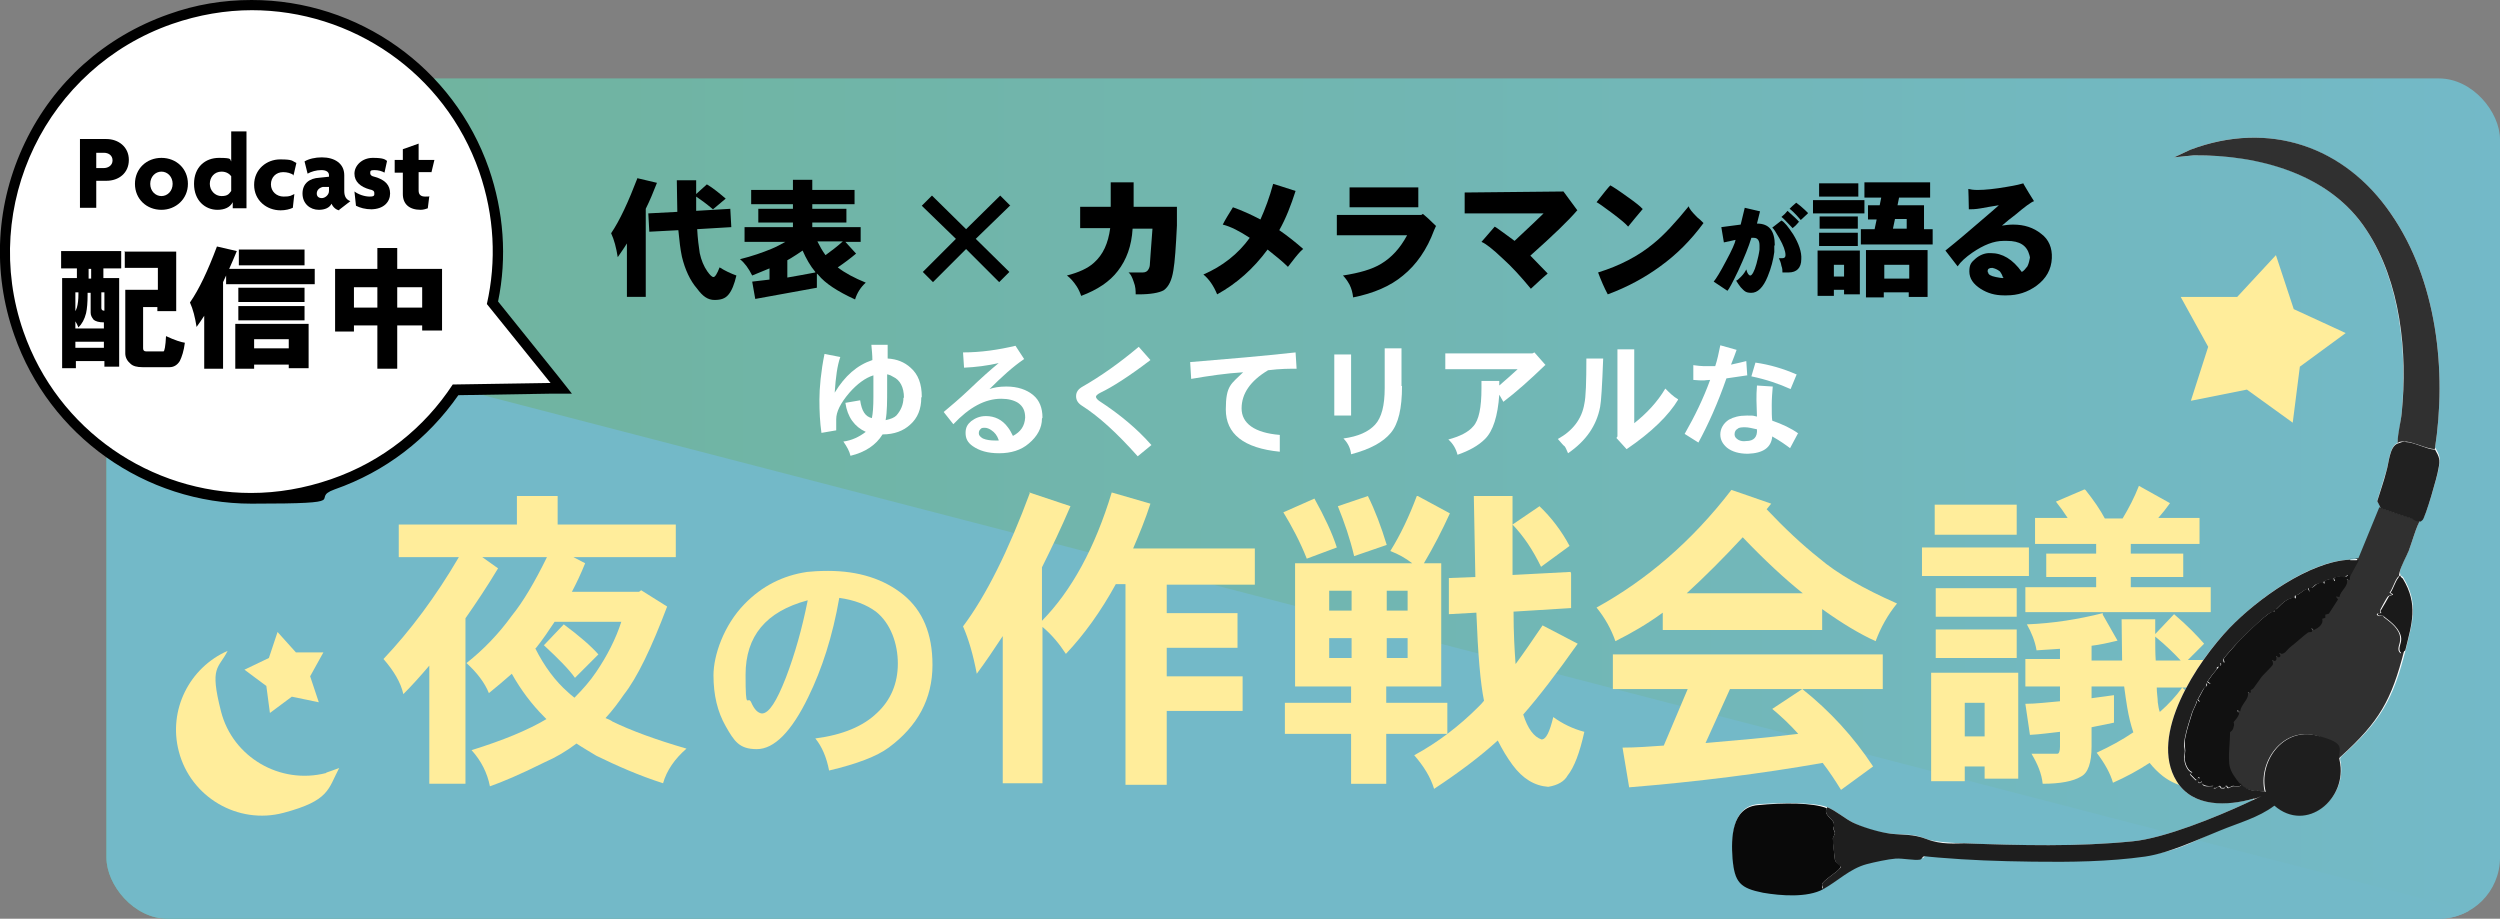 <?xml version="1.0" encoding="UTF-8"?>
<svg xmlns="http://www.w3.org/2000/svg" xmlns:xlink="http://www.w3.org/1999/xlink" version="1.1" viewBox="0 0 490.9 180.4">
  <rect x="0" y="0" width="490.9" height="180.4" fill="#808080" stroke="none"/>
  <!-- Generator: Adobe Illustrator 29.6.1, SVG Export Plug-In . SVG Version: 2.1.1 Build 9)  -->
  <defs>
    <style>
      .st0 {
        fill: none;
      }

      .st1 {
        fill: #111;
      }

      .st2 {
        fill: #1e1e1e;
      }

      .st3 {
        fill: url(#_新規グラデーションスウォッチ_4);
      }

      .st4 {
        fill: url(#_名称未設定グラデーション_6);
      }

      .st5 {
        fill: #303030;
      }

      .st6 {
        fill: #ffed9b;
      }

      .st7 {
        fill: #212121;
      }

      .st8 {
        fill: #fff;
      }

      .st9 {
        fill: #1a1a1a;
      }

      .st10 {
        clip-path: url(#clippath);
      }

      .st11 {
        fill: #fdfdfd;
      }

      .st12 {
        fill: #090909;
      }
    </style>
    <clipPath id="clippath">
      <rect class="st0" x="20.9" y="15.4" width="470" height="165" rx="12" ry="12"/>
    </clipPath>
    <linearGradient id="_新規グラデーションスウォッチ_4" data-name="新規グラデーションスウォッチ 4" x1="20.9" y1="97.9" x2="490.9" y2="97.9" gradientUnits="userSpaceOnUse">
      <stop offset="0" stop-color="#6fb399"/>
      <stop offset="1" stop-color="#73b9c8"/>
    </linearGradient>
    <linearGradient id="_名称未設定グラデーション_6" data-name="名称未設定グラデーション 6" x1="20.9" y1="119.4" x2="490.9" y2="119.4" gradientUnits="userSpaceOnUse">
      <stop offset="0" stop-color="#6fb399"/>
      <stop offset="0" stop-color="#73b9c8"/>
    </linearGradient>
  </defs>
  <g id="_レイヤー_1" data-name="レイヤー_1">
    <g class="st10">
      <rect class="st3" x="20.9" y="15.4" width="470" height="165"/>
      <polygon class="st4" points="490.9 180.4 20.9 180.4 20.9 58.4 490.9 180.4"/>
      <g>
        <path d="M125.2,35l3.8.9c-.7,1.8-1.4,3.5-2.2,5.1v17.3h-3.7v-10.5c-.6,1-1.2,1.8-1.8,2.7-.3-1.9-.7-3.4-1.3-4.7,1.7-2.5,3.4-6.2,5.2-10.9ZM143.4,41l.2,3.6-6.7.4c.1,1.9.3,3.4.5,4.7.3,1.4.8,2.6,1.5,3.6.5.7.9,1.1,1.2,1.1s.7-.6,1.2-1.9c1.1.7,2.2,1.2,3.3,1.6-.4,1.7-.9,3-1.6,3.8-.6.7-1.4,1-2.7,1s-2.3-.7-3.4-2.2c-1.4-1.6-2.4-3.8-3-6.3-.3-1.4-.5-3.1-.7-5.2l-5.7.3-.2-3.6,5.7-.3c0-1.9-.1-3.9-.1-6.2h3.8c0,.9,0,1.8,0,2.7l2.1-1.9c1.2.7,2.4,1.7,3.7,2.8l-2.5,2.1c-1.3-1.1-2.4-1.9-3.3-2.5,0,1,0,1.9,0,2.8l6.7-.4Z"/>
        <path d="M147.5,37.3h8.2v-2h3.8v2h8.3v2.8h-8.3v.9h6.7v2.7h-6.7v.9h9.5v2.9h-3l2.1,2.3c-1.2,1-2.4,1.9-3.6,2.7,1.4,1.1,3.3,2.1,5.5,3-1,.9-1.7,2-2.1,3.3-3.5-1.6-5.9-3.2-7.2-4.8l-.3-.3v2.8l-12.1,2.2-.6-3.4c1.1-.1,2.3-.3,3.4-.4v-2.2c-1,.4-2.2.9-3.4,1.4-.7-1.4-1.5-2.5-2.4-3.2,2.4-.6,4.4-1.3,6.1-2,1-.4,1.9-.9,2.8-1.4h-8v-2.9h9.5v-.9h-6.8v-2.7h6.8v-.9h-8.2v-2.8ZM160.1,53.4c-1-1.2-1.8-2.6-2.5-4.2-.7.5-1.5,1-2.3,1.5-.2.1-.5.3-.7.4v3.4c1.9-.3,3.8-.7,5.5-1ZM162.1,50.1c1.1-.8,2.3-1.7,3.4-2.7h-5c.5,1,1,1.9,1.6,2.7Z"/>
        <path d="M198.3,40.4l-6.7,6.5,6.6,6.5-2,2-6.5-6.5-6.5,6.5-2-2,6.5-6.5-6.7-6.5,2-2,6.7,6.6,6.7-6.6,2,2Z"/>
        <path d="M231.1,40.6v3.7c-.2,4.1-.4,7.1-.7,8.8-.3,1.9-.9,3.2-1.9,3.9-.9.5-2.6.8-4.9.8h-.6c0-.7,0-1.5-.4-2.5-.3-.9-.6-1.5-1-1.8h2.8c.5,0,.9-.2,1.1-.6.2-.3.3-.7.3-1.2,0-.3.2-2.6.5-6.8h-3.9c-.2,3.4-1.2,6.1-2.9,8.3-1.6,2.1-4,3.7-7.2,4.9-.2-.6-.5-1.3-.9-1.9-.6-.9-1.2-1.6-1.9-2.1,2.3-.6,4.1-1.4,5.3-2.5,1.8-1.6,2.8-3.8,3.2-6.8h-5.9v-4.2h6v-4.8h4.5v4.8h8.5Z"/>
        <path d="M255.9,48.9c-.2.1-.8.7-1.6,1.7-.3.4-.8,1-1.4,1.8-1.1-1.1-2.5-2.2-4-3.4-2.8,3.8-6.1,6.7-9.9,8.8-.7-1.7-1.6-3-2.7-3.9,3.7-1.6,6.8-4,9.1-7.2-2-1.3-3.7-2.2-5.3-2.6.5-1,1.2-2.1,2-3.4,1.7.6,3.5,1.4,5.4,2.4.9-2,1.8-4.4,2.5-7,.6.2,2,.6,4.4,1.4-.9,2.8-1.9,5.4-3.2,7.7,1.6,1.1,3.1,2.3,4.6,3.6Z"/>
        <path d="M281.9,44.5c0,0-.1.3-.3.7-1.4,3.8-3.5,6.8-6.1,8.9-2.5,2.1-5.8,3.5-9.8,4.3-.1-.9-.3-1.7-.7-2.5-.5-.9-.9-1.4-1.3-1.8,3.2-.5,5.7-1.2,7.5-2.3,2-1.2,3.7-3,5.1-5.6h-13.8v-4h16.6l.3-.2c.5.4,1.4,1.2,2.6,2.4ZM278.5,40.7h-13.5v-3.9h13.5v3.9Z"/>
        <path d="M309.7,41.3c-1.6,1.9-4.7,4.9-9.2,8.9l.2.2c1.1,1.1,2.1,2.2,3.2,3.3-.6.5-1.7,1.5-3.3,3-1.9-2.3-3.7-4.3-5.6-6-1.9-1.8-3.3-2.9-4.1-3.2.5-.6,1.4-1.6,2.6-3,.4.2,1.7,1.2,3.9,2.8,3-2.8,4.9-4.6,5.7-5.4h-15.5v-4.1l19.4-.2,2.8,3.8Z"/>
        <path d="M322.6,41c-1.1,1.3-2.1,2.5-2.9,3.5-.5-.6-1.6-1.5-3.2-2.7-1.6-1.2-2.6-1.9-3-2.1,1.4-1.8,2.3-2.9,2.7-3.3.4.2,1.5.9,3.3,2.2,1.7,1.2,2.7,2,3,2.4ZM334.5,43.8c-2.5,3.4-5.3,6.2-8.5,8.5-3,2.2-6.5,4.1-10.3,5.5-.7-1.3-1.3-2.7-1.9-4.3,4.2-1.3,7.9-3.2,10.9-5.7,2-1.6,4.3-4.1,6.9-7.3.1.5.7,1.2,1.7,2.2.3.2.7.6,1.2,1.1Z"/>
        <path d="M348.4,48.2c0,.5,0,.9,0,1.3-.2,1.5-.6,3.1-1.3,4.8-.9,2.2-2,3.2-3.2,3.2s-1.4-.4-2.1-1.1c-.3-.4-.6-.8-.9-1.3.2,0,.5-.3,1-.8.5-.5.8-1,1-1.4.2.8.5,1.2.8,1.2s.8-.8,1.2-2.3c.3-1.1.5-2,.6-2.8,0-.3,0-.5,0-.8,0-1-.4-1.5-1.1-1.5s-.3,0-.5,0c-.5,1.7-1.4,3.9-2.6,6.5-1.1,2.3-1.8,3.6-2.1,3.9-.6-.4-1.5-1-2.7-1.8.5-.6,1.3-1.9,2.4-4,1.2-2.2,1.8-3.6,1.9-4.2l-2.3.5-.5-3,3.8-.5.8-3.3,3,.7-.6,2.4c2.4,0,3.5,1.4,3.5,4.3ZM353.7,50.9c0,1.7-.9,2.6-2.5,2.6h-1.2c0-.4,0-.8-.2-1.3-.1-.6-.3-1.1-.5-1.5.6,0,.9,0,.7,0,.4,0,.6-.2.6-.6,0-.8-.4-1.9-1.2-3.3-.7-1.2-1.1-1.9-1.4-2.1l1.8-1.4c.6.3,1.3,1.2,2.3,2.7,1.1,1.8,1.7,3.5,1.6,4.9ZM353.3,43.5c-.5.6-.9,1-1.3,1.3-1.3-1.4-2-2.1-2.2-2.2.5-.4.9-.8,1.2-1.2,1.1,1,1.9,1.7,2.3,2.2ZM355,41.9c-.6.6-1.1,1-1.4,1.3-1.2-1.4-2-2.1-2.2-2.2.3-.3.7-.7,1.3-1.2,0,0,.4.3.9.7.6.5,1.1,1,1.4,1.3Z"/>
        <path d="M356,39.3h10.1v2.6h-10.1v-2.6ZM365.2,49.2v8.6h-3.1v-.9h-2v1.2h-3.2v-8.9h8.3ZM357.2,36h7.7v2.6h-7.7v-2.6ZM357.2,45.7h7.6v2.6h-7.6v-2.6ZM357.3,42.5h7.5v2.4h-7.5v-2.4ZM360.1,54.3h2v-2.3h-2v2.3ZM366,35.8h13v3h-6.1l-.3,1.5h5.2v4.7h1.7v3h-14.1v-3h2.7l.4-1.9h-1.7v-2.8h2.3l.3-1.5h-3.3v-3ZM378.5,49.1v9.2h-3.7v-.9h-4.9v1h-3.5v-9.3h12.1ZM370,54.7h4.9v-2.7h-4.9v2.7ZM371.7,44.9h2.7v-1.9h-2.3l-.4,1.9Z"/>
        <path d="M402.9,50.7c-.1,2.2-1.1,4-3,5.4-1.8,1.3-3.7,1.9-5.9,1.9h-.5c-1.7,0-3.2-.4-4.6-1.3-1.4-.9-2.2-2-2.2-3.4s.4-1.8,1.2-2.5c.8-.7,1.8-1.1,2.7-1.1h.3c2.3,0,4.3,1.2,6.1,3.7.4-.2.7-.6,1.1-1.1.3-.6.4-1.2.5-1.7,0,0,0-.2-.1-.5-.5-1.9-1.9-2.8-4.4-2.8h-.7c-1.9,0-3.9.8-6.1,2.3-1.3.9-2.3,1.8-2.9,2.7l-2.4-3.1c.6-.5,2.4-1.9,5.4-4.5,3.3-2.8,5-4.3,5.1-4.4-1.3.2-2.4.4-3.5.6-1.1.2-1.9.2-2.4.2,0-1.9-.1-3.3-.1-4,.4.1,1,.2,1.8.2,1.5,0,3.4-.2,5.7-.6,1.9-.3,3-.6,3.3-.7,0,.1.4.7,1.1,1.9.2.3.5.8,1,1.6-.6.2-1.8,1.1-3.7,2.7-.8.6-1.7,1.3-2.6,2.1.7-.1,1.4-.2,2.2-.2,2.2,0,4,.6,5.5,1.8,1.5,1.1,2.2,2.8,2.1,4.8ZM393.3,54.5c-.1-.4-.3-.8-.6-1.2-.5-.4-1-.6-1.5-.7h0c-.6,0-.9.2-.9.6s0,.2.1.3c0,.4.5.7,1.5.9.6.1,1,.2,1.3.2s.2,0,.2-.1Z"/>
      </g>
      <g>
        <path class="st8" d="M180.9,78.1c0,2.2-.7,4-2.2,5.3-1.3,1.2-3.1,1.9-5.4,1.9-1.3,2.1-3.4,3.5-6.3,4.2-.2-.9-.7-1.8-1.4-2.8,1.6-.2,3.1-.9,4.4-1.9-2.2-1-3.6-2.9-4-5.7l2.9-.5c.3,2.1,1,3.2,2.3,3.5.2-.9.3-2.3.3-4.1v-4.3c-1.6.5-3.2,1.7-4.7,3.4-1.8,2.1-2.6,3.8-2.6,5.2s0,1.5,0,2.2l-2.9.5c-.3-2.1-.4-4.2-.4-6.5s.3-5.6,1-9l3.1.6c-.6,1.7-.9,4-1.1,7,2-3.3,4.4-5.4,7.4-6.4,0-.9-.1-1.9-.2-3h3.2v2.7c1.8.1,3.3.7,4.5,1.8,1.5,1.3,2.2,3.2,2.2,5.7ZM177.5,78.1c0-2.1-.8-3.5-2.1-4.1-.3-.2-.7-.4-1.2-.5v2.7c0,2.6,0,4.7-.3,6.3,1-.2,1.7-.5,2.1-.9.9-1,1.4-2.2,1.4-3.5Z"/>
        <path class="st8" d="M204.6,82.2c0,1.8-.9,3.5-2.6,4.9-1.5,1.3-3.5,1.9-5.8,1.9s-3.9-.5-5.2-1.4c-1-.7-1.4-1.5-1.4-2.6s.4-1.7,1.1-2.3c.8-.6,1.7-1,2.9-1,1.7,0,3.2.7,4.3,2.2.4.5.7,1.1,1,1.7,1.5-.8,2.3-1.9,2.4-3.6,0-1.3-.4-2.2-1.4-2.9-.8-.5-1.9-.8-3.3-.8-3.2,0-6.3,1.7-9.4,5l-1.9-2.4c1.3-1.1,3-2.5,4.9-4.3,2.4-2.3,4.3-4,5.9-5.3-2.2.5-4.5.8-6.8.9l-.2-3c3.5,0,6.9-.5,10.3-1.3l1.7,2.6c-2.2,1.5-4.4,3.5-6.8,5.9.8-.3,1.9-.5,3.3-.5,2.2,0,4,.6,5.3,1.7,1.2,1,1.8,2.5,1.8,4.4ZM196.1,86.4c-.3-.9-.8-1.5-1.4-1.9-.4-.3-.9-.5-1.3-.5s-.7,0-.9.3c-.2.2-.3.4-.3.8s.3.7.8,1c.7.3,1.5.4,2.4.4h.7Z"/>
        <path class="st8" d="M226.2,87.3l-2.8,2.3c-4-4.5-7.6-7.8-10.9-9.9-.8-.5-1.2-1.1-1.2-1.9s.4-1.4,1.3-1.9c3.5-2,7.2-4.6,11-7.8l2.3,2.6c-4.2,3.2-7.5,5.3-9.8,6.4-.6.3-.9.6-.9.8s.2.5.6.8c4,2.6,7.5,5.5,10.3,8.7Z"/>
        <path class="st8" d="M254.7,72.4c-1.5,0-3.3,0-5.7.3-3.5,2.1-5.2,4.6-5.2,7.5s2.5,4.8,7.5,5.2v3.3c-7.1-.7-10.6-3.5-10.6-8.3s1.1-5,3.4-7.3c-3.3.2-6.7.7-10.2,1.3l-.2-3.3c7.4-.6,14.3-1.2,20.7-1.9l.2,3.2Z"/>
        <path class="st8" d="M265.3,81.6h-3.3v-12h3.3v12ZM275.3,75.8c0,4.4-.7,7.4-2.2,9.2-1.5,1.8-4,3.2-7.8,4.2-.1-1.1-.6-2.2-1.5-3.1,2.9-.4,4.9-1.3,6.2-2.7,1.3-1.4,1.9-3.8,1.9-7.2v-7.8h3.3v7.4Z"/>
        <path class="st8" d="M303.4,71.7c-3,2.9-5.7,5.3-8.2,7.2l-.8-1.4c-.3,4.2-1.2,7.1-2.8,8.7-1.3,1.3-3.1,2.3-5.4,3.1-.3-1.2-.9-2.2-1.8-3,2.2-.6,3.9-1.4,4.9-2.6,1.1-1.2,1.6-3.7,1.6-7.4v-1.5h3.5v.9c1.3-1.1,2.5-2.2,3.6-3.2h-14.2v-3.1h17.1l.4-.2,2.2,2.5Z"/>
        <path class="st8" d="M314.8,70.4c-.2,5.4-.4,8.5-.6,9.5-.7,3.7-2.8,6.7-6.3,9.1-.3-.7-.5-1.2-.7-1.4-.1,0-.6-.6-1.3-1.4,2.9-1.6,4.7-3.9,5.2-6.9.3-1.3.4-4.3.4-8.9h3.2ZM329.5,78.5c-1.8,3-5.1,6.3-10.1,9.7l-2-2.2.2-.3v-17.1h3.3v14.5c2.4-1.9,4.5-4.1,6.1-6.8.8.8,1.6,1.6,2.5,2.1Z"/>
        <path class="st8" d="M343.1,73.7c-1.3.2-2.6.4-4.1.6-1.7,4.9-3.6,9.1-5.5,12.6l-2.7-1.7c2-3.5,3.7-7,5-10.6-.6,0-1,.1-1.2.1-.5,0-1.2,0-2.1-.1v-2.9c.8.1,1.5.2,2.1.2s1.3,0,2.2,0c.4-1.2.7-2.6,1-4.1l3.2.9c-.3.8-.6,1.7-1.1,2.9,1.3-.3,2.3-.5,3-.7l.2,3ZM353.1,85l-1.6,3c-.8-.6-1.9-1.4-3.5-2.3-.2,2.2-1.8,3.3-4.8,3.4-1.7,0-3.1-.4-4.1-1.2-.8-.7-1.3-1.5-1.3-2.6s.6-2.2,1.7-2.9c.9-.5,2-.8,3.5-.8s1.1,0,2,.2c0-1-.1-2.1-.1-3.2s0-1.6.1-2.9l3.1.2c-.1,1.1-.2,2.4-.2,3.6s0,2.5.1,3.1c2,.7,3.7,1.5,5.1,2.5ZM345,84.3c-.9-.2-1.7-.4-2.3-.4s-1.2,0-1.5.3c-.4.2-.6.6-.6,1.1s.3.8.8,1.1c.4.2.9.3,1.5.2,1.5,0,2.2-.8,2.1-2.3ZM352.8,73.5l-1.2,2.9c-2.2-1-4.8-1.9-7.7-2.5l.8-2.7c2.8.4,5.5,1.2,8,2.3Z"/>
      </g>
      <g>
        <path class="st6" d="M101.4,97.4h8.1v5.6h23.2v6.4h-20.1l2.3,1.2c-.8,2-1.7,3.9-2.6,5.6h13.2l.4-.3,5.1,3.2c-3.1,8.2-5.9,14-8.5,17.3-1.1,1.6-2.3,3.2-3.6,4.6.5.2,1,.4,1.4.7,3.5,1.7,8.3,3.5,14.5,5.3-2.3,2-3.9,4.3-4.6,6.8-4.7-1.5-9-3.4-13.1-5.4-1.3-.8-2.7-1.6-3.9-2.4-2,1.5-4,2.7-6.3,3.7-4.8,2.4-8.4,3.9-10.7,4.7-.5-2.6-1.7-5-3.6-7.1,6.1-1.9,11-3.9,14.7-6.1-.1-.1-.3-.3-.4-.4-2.5-2.5-4.6-5.3-6.4-8.5-1.5,1.3-3,2.6-4.5,3.8-.8-2-2.3-4-4.4-5.9,3.3-2.6,6.3-5.7,8.9-9.3,2.2-2.7,4.5-6.6,6.9-11.5h-12.7l3.1,2.2c-2.1,3.5-4.3,6.8-6.4,9.8v32.5h-7.1v-23.2c-1.7,2-3.4,3.9-5.1,5.6-.5-2.3-1.9-4.6-3.9-6.9,5.3-5.6,10.3-12.3,14.8-20h-11.8v-6.4h23.2v-5.6ZM105.1,127.3c1.8,3.6,4,6.5,6.4,8.6.4.4.8.7,1.3,1.1,1.6-1.6,3.1-3.3,4.3-5.1,2.1-3.1,3.8-6.4,4.9-9.8h-13.1c-1.2,1.8-2.4,3.6-3.7,5.2ZM110.7,122.6c3.1,2.3,5.4,4.3,6.8,5.9l-4.6,4.6c-1.2-1.7-3.3-3.8-6.1-6.4l3.9-4.1Z"/>
        <path class="st6" d="M183.1,130.6c0,6.6-2.9,12-8.6,16.2-2.3,1.7-6.2,3.2-11.7,4.5-.5-2.6-1.4-4.7-2.7-6.3,5.4-.7,9.4-2.4,12.1-5,2.7-2.5,4.1-5.8,4.1-9.7s-1.4-7.9-4.3-10.2c-1.9-1.4-4.3-2.3-7.2-2.7-1.3,7.5-3.4,14-6.1,19.5-3.3,6.8-6.7,10.2-10.1,10.2s-4.4-1.5-6.1-4.5c-1.6-2.8-2.4-6.1-2.4-10s2-9.8,6.1-14c3.4-3.5,7.5-5.6,12.3-6.3.9-.1,2.3-.2,4.1-.2,6,0,11,1.6,14.8,4.7,3.8,3.1,5.7,7.7,5.7,13.7ZM158.5,117.9c-8.1,2.2-12.1,7-12.1,14.6s.4,3.9,1.1,5.4c.6,1.4,1.3,2.1,2.1,2.2,1.4,0,2.9-2.4,4.7-7,1.8-4.7,3.2-9.7,4.3-15.2Z"/>
        <path class="st6" d="M202.1,96.7l8.1,2.7c-1.8,4.2-3.7,8.2-5.6,12v10.5c5.8-5.9,10.4-14.3,13.7-25.2l7.6,2.2c-1,3.1-2.2,6-3.4,8.8h23.9v7.1h-17.3v5.6h13.9v6.8h-13.9v5.6h14.9v6.8h-14.9v14.5h-8.1v-39.4h-1.9c-2.9,5.3-6.2,9.9-9.8,13.7-1.3-2-2.8-3.8-4.6-5.3v30.7h-7.8v-28.9c-1.7,2.6-3.4,5.1-5.1,7.4-.7-3.7-1.6-6.8-2.7-9.3,4.5-6,8.9-14.8,13.2-26.4Z"/>
        <path class="st6" d="M258.1,97.9c2,3.6,3.5,6.8,4.4,9.6l-5.9,2.2c-1.3-3.3-2.9-6.3-4.6-9.1l6.1-2.7ZM278.4,97.4l6.3,3.4c-1.5,3.3-3.2,6.6-5.1,9.8h3.4v24.2h-10.8v3.2h12v6.1h-12v9.8h-6.9v-9.8h-13v-6.1h13v-3.2h-11v-24.2h23c-1.3-1-2.7-1.8-4.3-2.4,2-3.2,3.7-6.8,5.2-10.8ZM261,119.9h4.4v-3.9h-4.4v3.9ZM265.4,129.2v-3.9h-4.4v3.9h4.4ZM268.6,97.4c1.4,2.8,2.6,6,3.7,9.6l-6.4,2.2c-.8-3.4-1.9-6.6-3.2-9.8l5.9-2ZM272.3,116v3.9h4.1v-3.9h-4.1ZM276.4,129.2v-3.9h-4.1v3.9h4.1ZM308.5,112.6v6.8l-11.3.7c0,4.2.2,7.6.4,10.3,1.7-2.3,3.4-4.8,5.3-7.6l6.9,3.6c-4.1,5.8-7.7,10.5-10.7,13.9.9,2.8,2.1,4.4,3.6,4.9.9,0,1.6-1.5,2.3-4.4,1.8,1.3,3.8,2.3,6.1,2.9-.9,4.1-2,7-3.3,8.6-.6,1.1-1.9,1.9-3.8,2.2-2.7-.2-5-1.6-7-4.3-1.1-1.5-2-3-2.9-4.8-3.4,3.1-7.5,6.2-12.5,9.5-.7-2.3-2-4.4-3.9-6.6,4.6-2.5,8.8-5.7,12.6-9.5.4-.4.8-.8,1.1-1.2-.7-3.4-1.2-9.2-1.5-17.3l-5.4.3v-7.1l5.2-.2c-.1-4.7-.2-10-.3-15.9h7.6c0,2,0,3.8,0,5.6l5.3-3.6c2.3,2.2,4.3,4.8,5.9,7.8l-5.6,4.1c-1.6-3.3-3.4-6-5.6-8.3,0,3.6,0,6.9,0,9.9l11.4-.6Z"/>
        <path class="st6" d="M340,96.2l7.8,2.7c-.3.4-.6.7-.9,1.1,3.5,3.7,6.9,6.9,10.3,9.6,3.5,3,8.7,6,15.3,8.9-1.8,2.2-3.2,4.7-4.2,7.4-3.1-1.4-6.6-3.5-10.5-6.3v4.1h-31.3v-3.4c-3,2.2-6.1,4-9.3,5.6-.8-2.3-2-4.5-3.7-6.6,9.8-5.4,18.7-13,26.4-23ZM316.6,128.5h53.1v6.8h-30l-4.8,10.6c5.7-.5,11.7-1,18.2-1.8-1.6-1.8-3.3-3.4-5.1-4.9l5.9-3.9c5.4,4.3,10.1,9.4,13.9,15.2l-6.3,4.6c-1.1-1.8-2.3-3.6-3.6-5.3-11.9,2.1-24.6,3.7-38,4.8l-1.3-7.8c2.6,0,5.3-.2,8.1-.4l4.7-11.1h-14.7v-6.8ZM331.2,116.5h22.8c-3.5-2.8-7.4-6.4-11.8-11-3.7,4-7.4,7.7-11,11Z"/>
        <path class="st6" d="M377.4,107.5h21v5.6h-21v-5.6ZM389.7,150.5h-3.9v2.9h-6.6v-21.3h17.1v20.8h-6.6v-2.4ZM379.9,99.1h16.1v5.9h-16.1v-5.9ZM380.1,115.5h15.9v5.6h-15.9v-5.6ZM380.1,123.6h15.9v5.6h-15.9v-5.6ZM389.7,138h-3.9v6.6h3.9v-6.6ZM409.5,96.2c1.6,2,2.9,3.9,3.8,5.6h3.5c1.2-2,2.3-4.1,3.2-6.4l6.1,3.4c-.7,1-1.5,2-2.3,2.9h8.1v5.1h-13.5v1.9h10.3v4.6h-10.3v2h15.7v4.9h-36.4v-4.9h13.9v-2h-9.8v-4.6h9.8v-1.9h-12v-5.1h6.4c-.7-1.1-1.5-2.2-2.3-3.2l5.6-2.4ZM412.9,120.7l2.9,5.1c-1.7.4-3.4.8-5.1,1v2.9h6c0-2.4-.1-5.1-.1-8.1h6.6v2.9l3.7-3.9c2.7,2.3,4.6,4.3,5.9,5.8l-3.2,3.2h4.4v5.4h-10.5c0,1.1.2,2.1.2,2.9.1.7.2,1.4.4,1.9,1.7-1.5,3.2-3.1,4.4-4.8l4.9,4.6c-2,2.5-4.2,4.7-6.4,6.6.4.5.9.8,1.3.9.5,0,1.1-1,1.9-3.1,2.2,1.3,4.1,2.2,5.9,2.7-.8,3-1.9,5.2-3.1,6.5-1,.9-2.1,1.3-3.4,1.3-1.7-.2-3.3-.9-4.9-2.1-1-.8-1.8-1.6-2.6-2.6-2.3,1.5-4.7,2.8-7.2,3.9-.5-1.8-1.6-3.8-3.2-5.9,2.6-1.2,5-2.5,7.2-4-.5-1.5-.9-3.1-1.2-4.9-.2-1.2-.4-2.6-.6-4.1h-6.4v2.3c1.4-.2,2.9-.4,4.4-.6v5.4c-1.4.3-2.9.6-4.4.9v3.8c0,3.2-.7,5.2-2.1,5.9-1.5.9-4,1.4-7.5,1.4-.2-2-1-3.9-2.2-5.9h5.1c.3,0,.5-.5.5-1.4v-2.9c-1.9.2-3.9.5-5.9.6l-.9-6.1c2.1,0,4.4-.3,6.8-.5v-2.9h-6.8v-5.4h6.8v-2c-1.5.1-3.1.2-4.6.3-.3-1.8-1-3.5-1.9-5.1,5.2-.2,10.1-1,14.9-2.2ZM428.2,129.7c-1.2-1.3-2.8-2.9-5-4.7,0,1.7,0,3.3.1,4.7h4.9Z"/>
      </g>
      <path class="st11" d="M478.1,88.2c2.4-15.3.4-33.2-8.6-46.2-9.2-13.3-24.1-18.4-39.4-12.6l-3.2,1.5,3.9-.4c12.7-.2,26.6,3.5,33.9,14.7,6.6,10.2,8,24,6.9,35.9-.2,2-.7,3.9-.8,5.9-1.6.6-1.7,3.8-2.2,5.4-.6,2-1.2,3.9-1.8,5.9l.7,1.4-4.1,10-1.9.2c-8,.2-18.3,7.8-23.7,13.4-6.3,6.5-16,21-10.4,30.1,3.2,5.2,10,4.8,15.2,3.4-.3.5-1,.7-1.5.9-5.8,2.7-16.1,6.9-22.3,7.5-10.9,1.1-22.2.8-33.1.4-1.6,0-6-.3-7.3-.8-2.8-1.2-4.3-.8-7.2-1.1s-5.3-1.1-7.4-2.2-3.3-2.3-5-3c-2.7-1.1-10.5-.8-13.6-.6-5.1.5-5.2,6.5-4.9,10.5.3,4.7,1.4,5.9,6,6.7,3.5.7,8.6,1,11.8-.7,2.9-1.6,5.1-4,8.5-4.9s4.2-.9,5.7-1.1,3.7.4,4.8.2.6-.5.9-.7c.5-.3,2.1.2,2.8.3,6.1.5,12.4.7,18.5.8s14.8,0,22-1,10.2-3.3,14.7-5.1c3.6-1.5,7.5-2.5,10.7-4.9,6.4,5.5,14.5-1.4,12.8-8.9,0-.4.2-.5.5-.8,7.5-6.8,9.9-10.9,12.4-20.8,1.3-5.3,2.6-9-.5-14.1-.1-.2-.4-.3-.5-.4-.1-.2-.2-.7-.1-1,.3-1.2,1.3-2.9,1.8-4.2s1.7-5.4,2.2-5.8.3,0,.5-.2c.6-.6,2.9-8.6,3.1-10,.3-1.9.2-2.3-.7-3.9Z"/>
      <path class="st5" d="M475.2,102.3c-.5.4-1.8,4.8-2.2,5.8s-1.5,3-1.8,4.2,0,.7.1,1c-.4-.3-.4,0-.6.2-.6.9-.9,2.1-1.5,2.9,1.1.5,0,.4-.3.7s-1.4,2.4-1.5,2.6c0,.3,0,.4,0,.7,0,0-1,0-.6.4s1,0,1.1,0,.1.3.2.4c1.3,1,3.1,2.3,3.2,4.1.1,1.2-.9,2.2.1,3l.7-.6c-2.5,9.8-4.9,14-12.4,20.8s-.5.4-.5.8c-.5-2.2-2.3-4.4-4.6-4.9-6.4-1.6-11.3,5.2-9.9,11.1-.9-.4-1.7,0-2.7-.3s-1.6-.7-2.2-1.2-.7-.5-1-.9c-.9-1.1-1.4-2.2-1.5-3.7-.1-1.9.2-3.8.2-5.6s.6-.3.7-1.1-.1-.7,0-.9,1-.9,1.1-1.8c-.8-.2-.4-.7.2-.3,0-1.3,1.8-2.3,1.5-3.7h.6c-.2-.9.3-.7.6-1.1.5-.7,1-1.4,1.5-2.1s2.2-2.3,2.2-2.4c.1-.3-.2-.7-.1-.8.4.1.6.2.9-.2v-.6c.3.1.4.3.7-.1l-.2-.5c1,.4,1.5-.8,2.2-1.3s2.8-2.5,3.4-2.8,1.1.2.7-.8l.5.3c.8-.5,2-1.1,1.6-2.2l.7-.2v-.6c-.1,0,.6-.2.6-.2l1.8-2.8-.4-.5h.7c.2-1.2,1.9-2.1,1.4-3.5l.6.2c0-.1,0-.3,0-.4.6-1.2,1.4-2.4,1.9-3.6-.5-.2-1.2-.1-1.7,0l1.9-.2,4.1-10c2,.7,4,1.4,6,2s.9.7,1.7.5Z"/>
      <path class="st2" d="M461.5,110c.6,0,1.2,0,1.7,0-.6,1.2-1.4,2.4-1.9,3.6,0-1.4-.8-.2-.9-.2-.6,0-1.4-.4-2.2.2l.2.6c-.4,0-.5-.4-1-.4s-1,.4-1.1.4c-.1.1,0,.5,0,.5s-.7-.1-1-.1c-1.1.1-1,1.2-2.1.9l.2.8-.4-.6c-1,.3-1.4,1.1-2.4,1.3v.6c-1.2-.5-2.7,1.1-3.6,2s-.4,0-.5.2,0,.5,0,.5-.4-.1-.6,0c-1.1.4-6.1,5.4-7.1,6.5s-2.1,2.4-2.2,2.6,0,.5.1.8h-.7c.2.9-.3.6-.6.8s0,.3-.1.4c-.7.8-1.3,1.6-1.9,2.5l.6.5-.8-.2c.2.8-.3.7-.6,1.2s-.7,1.3-1.1,2l.4.5-.6-.2c-.1.8-.7,1.6-.9,2.3-.4,1.3-1.1,3.3-1.4,5s0,1.8,0,2.5-.2,1-.1,1.5c0,.9.6,2.5,1.5,2.7l-.4.4,1.1,1.1c.3.2.3-.8.7-.4s-.4.7,0,1c1-.6.5.2.8.4.7.4,1.4.1,1.9.2s.1.4.2.4c.8.2.8-1,1.4,0,.4,0,.9.2.8-.4h.3c.2.8.7.1,1.2,0s1.7.3,1.6-.4c.6.5,1.4,1,2.2,1.2s1.8,0,2.7.3c-1.5-5.9,3.4-12.7,9.9-11.1s4.1,2.7,4.6,4.9c1.7,7.5-6.5,14.4-12.8,8.9-3.2,2.4-7.1,3.4-10.7,4.9-4.5,1.8-9.9,4.4-14.7,5.1-7.1,1-14.7,1.1-22,1s-12.4-.3-18.5-.8-2.2-.5-2.8-.3-.4.6-.9.7c-1.1.2-3.4-.3-4.8-.2s-4.2.7-5.7,1.1c-3.3.9-5.6,3.3-8.5,4.9,0-.3-.3-.7-.2-1,.1-.6,2.8-2.3,3.3-2.9s.4-.2.3-.5c0-.3-1-.6-1.1-1.4s-.5-3.6-.4-4.2.4-.6.4-1-.3-.7-.3-1,.1-.6.1-.9c-.1-.9-2.3-1.7-1.3-3.2,1.7.7,3.4,2.2,5,3s5,1.9,7.4,2.2,4.4,0,7.2,1.1,5.7.8,7.3.8c11,.4,22.2.7,33.1-.4,6.2-.6,16.5-4.8,22.3-7.5s1.2-.5,1.5-.9c-5.2,1.5-12,1.8-15.2-3.4-5.6-9.1,4.1-23.5,10.4-30.1,5.4-5.6,15.7-13.1,23.7-13.4Z"/>
      <path class="st5" d="M478.1,88.2c-1.7-.1-4.2-1.4-5.7-1.5s-1.5.3-1.6.3c0-2,.6-3.9.8-5.9,1.2-11.9-.2-25.7-6.9-35.9-7.2-11.1-21.2-14.8-33.9-14.7l-3.9.4,3.2-1.5c15.4-5.8,30.3-.7,39.4,12.6,9,13,11,30.9,8.6,46.2Z"/>
      <path class="st12" d="M358.8,158.5c-1,1.5,1.2,2.3,1.3,3.2s-.1.5-.1.9.3.7.3,1-.3.6-.4,1c0,.6.3,3.5.4,4.2s1.2,1,1.1,1.4c0,.3-.2.3-.3.5-.5.6-3.2,2.3-3.3,2.9s0,.7.2,1c-3.1,1.7-8.3,1.3-11.8.7-4.5-.9-5.6-2-6-6.7-.3-4-.2-10,4.9-10.5s10.9-.5,13.6.6Z"/>
      <path class="st7" d="M478.1,88.2c.9,1.6,1.1,2,.7,3.9-.2,1.4-2.5,9.4-3.1,10s-.5.2-.5.2c-.8.3-1.2-.3-1.7-.5-2-.6-4-1.3-6-2l-.7-1.4c.6-2,1.3-3.9,1.8-5.9.5-1.6.6-4.8,2.2-5.4s1.5-.4,1.6-.3c1.6,0,4,1.4,5.7,1.5Z"/>
      <path class="st9" d="M471.3,113.2c0,0,.3.2.5.4,3.1,5.1,1.8,8.8.5,14.1l-.7.6c-1-.8,0-1.8-.1-3-.2-1.8-1.9-3.1-3.2-4.1s-.2-.4-.2-.4-.9.2-1.1,0c-.4-.5.5-.4.6-.4-.1-.3-.2-.4,0-.7s1.4-2.4,1.5-2.6c.3-.3,1.4-.2.3-.7.6-.9.9-2.1,1.5-2.9s.2-.6.6-.2Z"/>
      <path class="st1" d="M440.1,153.9c0,.8-1.3.4-1.6.4-.5,0-.9.8-1.2,0h-.3c0,.5-.4.4-.8.4-.5-1-.6.2-1.4,0s-.1-.4-.2-.4c-.5,0-1.1.2-1.9-.2s.2-1-.8-.4c-.5-.2,0-.8,0-1-.4-.4-.3.6-.7.4l-1.1-1.1.4-.4c-.9-.2-1.5-1.8-1.5-2.7s.1-1.1.1-1.5-.2-1.6,0-2.5c.3-1.7,1-3.6,1.4-5,.2-.7.8-1.5.9-2.3l.6.2-.4-.5c.4-.6.7-1.3,1.1-2s.9-.4.6-1.2l.8.2-.6-.5c.6-.9,1.2-1.7,1.9-2.5s0-.4.1-.4c.3-.3.8.1.6-.8h.7c0-.3-.2-.5-.1-.8s1.9-2.2,2.2-2.6c1-1.2,6-6.1,7.1-6.5s.5.1.6,0,0-.4,0-.5.4,0,.5-.2c.9-.9,2.4-2.5,3.7-2v-.6c.9-.2,1.3-1,2.3-1.3l.4.6-.2-.8c1.1.3,1.1-.7,2.1-.9s.9.2,1,.1,0-.4,0-.5,1-.4,1.1-.4c.5,0,.6.4,1,.4l-.2-.6c.8-.6,1.6-.1,2.2-.2s.9-1.2.9.2c0,0,0,.3,0,.4l-.6-.2c.5,1.4-1.3,2.3-1.4,3.5h-.7s.4.5.4.5l-1.8,2.8-.7.2v.6c.1,0-.6.2-.6.2.3,1.1-.8,1.8-1.6,2.2l-.5-.3c.4,1-.3.6-.7.8-.6.4-2.6,2.2-3.4,2.8s-1.2,1.7-2.2,1.3l.2.5c-.2.4-.4.3-.8.1v.6c-.2.4-.4.3-.8.2,0,0,.2.5.1.8s-1.9,2-2.2,2.4c-.5.7-1,1.4-1.5,2.1s-.8.2-.6,1h-.6c.3,1.3-1.4,2.3-1.5,3.7-.6-.4-1,0-.2.3-.1.8-1.1,1.7-1.1,1.8,0,.2.2.5,0,.9-.1.8-.7,1-.7,1.1,0,1.8-.3,3.7-.2,5.6,0,1.4.6,2.5,1.5,3.7s.6.6,1,.9Z"/>
      <polygon class="st6" points="446.9 50.1 450.4 60.7 460.6 65.4 451.6 72 450.2 83 441.2 76.5 430.2 78.7 433.6 68.1 428.2 58.3 439.3 58.3 446.9 50.1"/>
      <polygon class="st6" points="54.5 124.1 58.1 128.1 63.5 128.1 60.9 132.8 62.6 137.9 57.3 136.8 53 140 52.3 134.7 48 131.5 52.8 129.2 54.5 124.1"/>
      <path class="st6" d="M64,151.8c-9,2.3-18.3-3.1-20.6-12.1s-.5-8.3,1.3-11.9c-7.5,3.3-11.7,11.6-9.6,19.7,2.3,9,11.6,14.5,20.6,12.1s8.7-4.6,10.9-8.8c-.8.3-1.6.6-2.5.9Z"/>
    </g>
  </g>
  <g id="_レイヤー_2" data-name="レイヤー_2">
    <g>
      <g>
        <path class="st8" d="M49.4,97.8c-20.5,0-38.9-13-45.7-32.4C-.5,53.2.2,40.1,5.8,28.4c5.6-11.7,15.4-20.4,27.6-24.7,5.2-1.8,10.6-2.7,16-2.7,20.5,0,38.9,13,45.7,32.4,2.9,8.4,3.5,17.4,1.7,26l13.5,16.7-20.7.3c-5.9,8.7-14.2,15.1-24.1,18.6-5.2,1.8-10.6,2.7-16,2.7h0Z"/>
        <path d="M49.4,2c19.6,0,37.9,12.2,44.7,31.7,3,8.7,3.4,17.6,1.5,26l12.5,15.5-19.2.3c-5.5,8.4-13.7,15.1-23.9,18.6-5.2,1.8-10.5,2.7-15.7,2.7-19.6,0-37.9-12.2-44.7-31.7C-4,40.4,9.1,13.3,33.8,4.7c5.2-1.8,10.5-2.7,15.7-2.7M49.4,0c-5.6,0-11,.9-16.3,2.8C20.6,7.2,10.6,16.1,4.9,28-.8,39.9-1.6,53.3,2.8,65.8c6.9,19.8,25.7,33.1,46.6,33.1s11-.9,16.3-2.8c10-3.5,18.3-9.9,24.3-18.5l18.2-.3h4.1c0,0-2.6-3.3-2.6-3.3l-11.9-14.8c1.8-8.7,1.1-17.7-1.8-26.1C89.1,13.3,70.4,0,49.4,0h0Z"/>
      </g>
      <g>
        <g>
          <path d="M20.9,35.5h-2v5.3h-3.2v-13.5h5.2c2.3,0,4.4,1.5,4.4,4.1s-2,4.1-4.4,4.1ZM20.4,30h-1.5v3h1.5c.8,0,1.7-.5,1.7-1.5s-.8-1.5-1.7-1.5Z"/>
          <path d="M31.7,41.2c-2.9,0-5.2-2.1-5.2-5.1s2.3-5.1,5.2-5.1,5.2,2.1,5.2,5.1-2.4,5.1-5.2,5.1ZM31.7,33.7c-1.2,0-2.2,1-2.2,2.4s1,2.4,2.2,2.4,2.2-1,2.2-2.4-1-2.4-2.2-2.4Z"/>
          <path d="M45.7,40.9v-1.2h0c-.5,1-1.6,1.5-3,1.5-2.4,0-4.6-1.8-4.6-5.1s2.2-5.1,4.9-5.1,2.1.3,2.4.7v-5.9h3v15.1h-2.7ZM45.4,34.6c-.3-.4-.9-.9-1.9-.9-1.4,0-2.3,1.1-2.3,2.4s1,2.4,2.3,2.4,1.5-.5,1.9-1v-3Z"/>
          <path d="M57.7,34.4c-.6-.4-1.3-.6-2.1-.6-1.4,0-2.4,1-2.4,2.4s1.1,2.4,2.5,2.4,1.4-.2,2.1-.5l-.3,2.7c-.6.3-1.5.5-2.4.5-2.7,0-5.2-1.9-5.2-5s2.5-5,5.1-5,2.3.3,3.2.7l-.6,2.6Z"/>
          <path d="M66.6,41.3c-.6-.1-1.2-.6-1.5-1.3-.4.8-1.3,1.2-2.5,1.2-1.7,0-3.2-1.2-3.2-3.2s1.4-3,3.3-3.1l1.9-.2v-.3c0-.6-.5-1-1.5-1s-2,.3-2.7.7l-.6-2.4c.8-.5,2.1-.8,3.4-.8,2.5,0,4.4,1.2,4.4,3.5v3.1c0,1.1.4,1.7,1.2,2l-2.2,1.7ZM64.6,36.7h-1.2c-.8.2-1.2.7-1.2,1.3s.4.9,1,.9,1.4-.6,1.4-1.4v-.8Z"/>
          <path d="M73,41.1c-1.3,0-2.3-.3-3.1-.7l-.3-2.8c.8.6,2,1,3,1s.9-.3.9-.7-.3-.6-.9-.7c-1.8-.5-3-1.5-3-3.1s1.5-3.1,3.6-3.1,2.4.3,2.8.6l-.5,2.3c-.5-.3-1.2-.5-2-.5s-.8.2-.8.6.3.6.8.7c2.2.6,3.1,1.7,3.1,3.3s-1.2,3.1-3.8,3.1Z"/>
          <path d="M84.7,33.8h-2.5v3.6c0,.8.4,1.2,1.3,1.2s.6,0,.8-.1l-.3,2.4c-.3.1-.8.3-1.4.3-2.2,0-3.5-1.1-3.5-3.1v-4.2h-1.6v-2.5h1.6v-2.1l3.1-1.1v3.2h3.1l-.6,2.5Z"/>
        </g>
        <g>
          <path d="M12,49.3h11.8v3.4h-3.5v1.9h3.1v17.4h-2.9v-1.1h-5.6v1.4h-2.7v-17.7h2.9v-1.9h-3.1v-3.4ZM14.8,64.5h5.6v-1.2c-1,0-1.6-.2-2-.5-.4-.5-.6-.9-.6-1.4v-3.9h-.6v.4c0,1.5-.1,2.7-.3,3.6-.3,1.2-.8,2.1-1.5,2.8-.2-.5-.4-.9-.6-1.2v1.4ZM14.8,61.1c.1-.2.2-.4.3-.7.2-.7.3-1.6.3-2.6v-.4h-.6v3.7ZM14.8,68.3h5.6v-1.2h-5.6v1.2ZM17.9,54.7v-1.9h-.5v1.9h.5ZM19.9,57.4v3.1c0,.3.2.5.5.5h.1v-3.6h-.6ZM24.4,49.4h10.2v11.7h-3.7v-.8h-2.8v8.1c0,.4.2.6.6.6h3.4c.2,0,.4-1,.5-3,1.7.8,3,1.2,3.7,1.3-.2,1.6-.6,2.8-1,3.6-.5.8-1.2,1.2-2,1.2h-5.3c-1.1,0-1.9-.2-2.4-.7-.6-.5-1-1.2-1-2v-12.5h6.4v-4.3h-6.5v-3.3Z"/>
          <path d="M42.6,48.4l3.9.9c-.5,1.2-1,2.4-1.5,3.5h16.8v3h-17.4v-1.7c-.2.4-.4.9-.6,1.3v17h-3.7v-10.4c-.5.8-1,1.5-1.5,2.2-.3-1.9-.7-3.5-1.3-4.8,1.8-2.6,3.5-6.2,5.3-11ZM60.6,63.6v8.7h-3.9v-.7h-6.8v.8h-3.7v-8.8h14.4ZM46.8,56.5h13v2.8h-13v-2.8ZM46.8,60.1h13v2.8h-13v-2.8ZM46.9,49h12.9v3.1h-12.9v-3.1ZM49.9,68.4h6.8v-1.8h-6.8v1.8Z"/>
          <path d="M86.8,52.8v12.1h-3.9v-1h-4.9v8.5h-3.9v-8.5h-4.6v1.2h-3.7v-12.3h8.3v-4.1h3.9v4.1h8.8ZM69.5,60.4h4.6v-4h-4.6v4ZM78,56.4v4h4.9v-4h-4.9Z"/>
        </g>
      </g>
    </g>
  </g>
</svg>